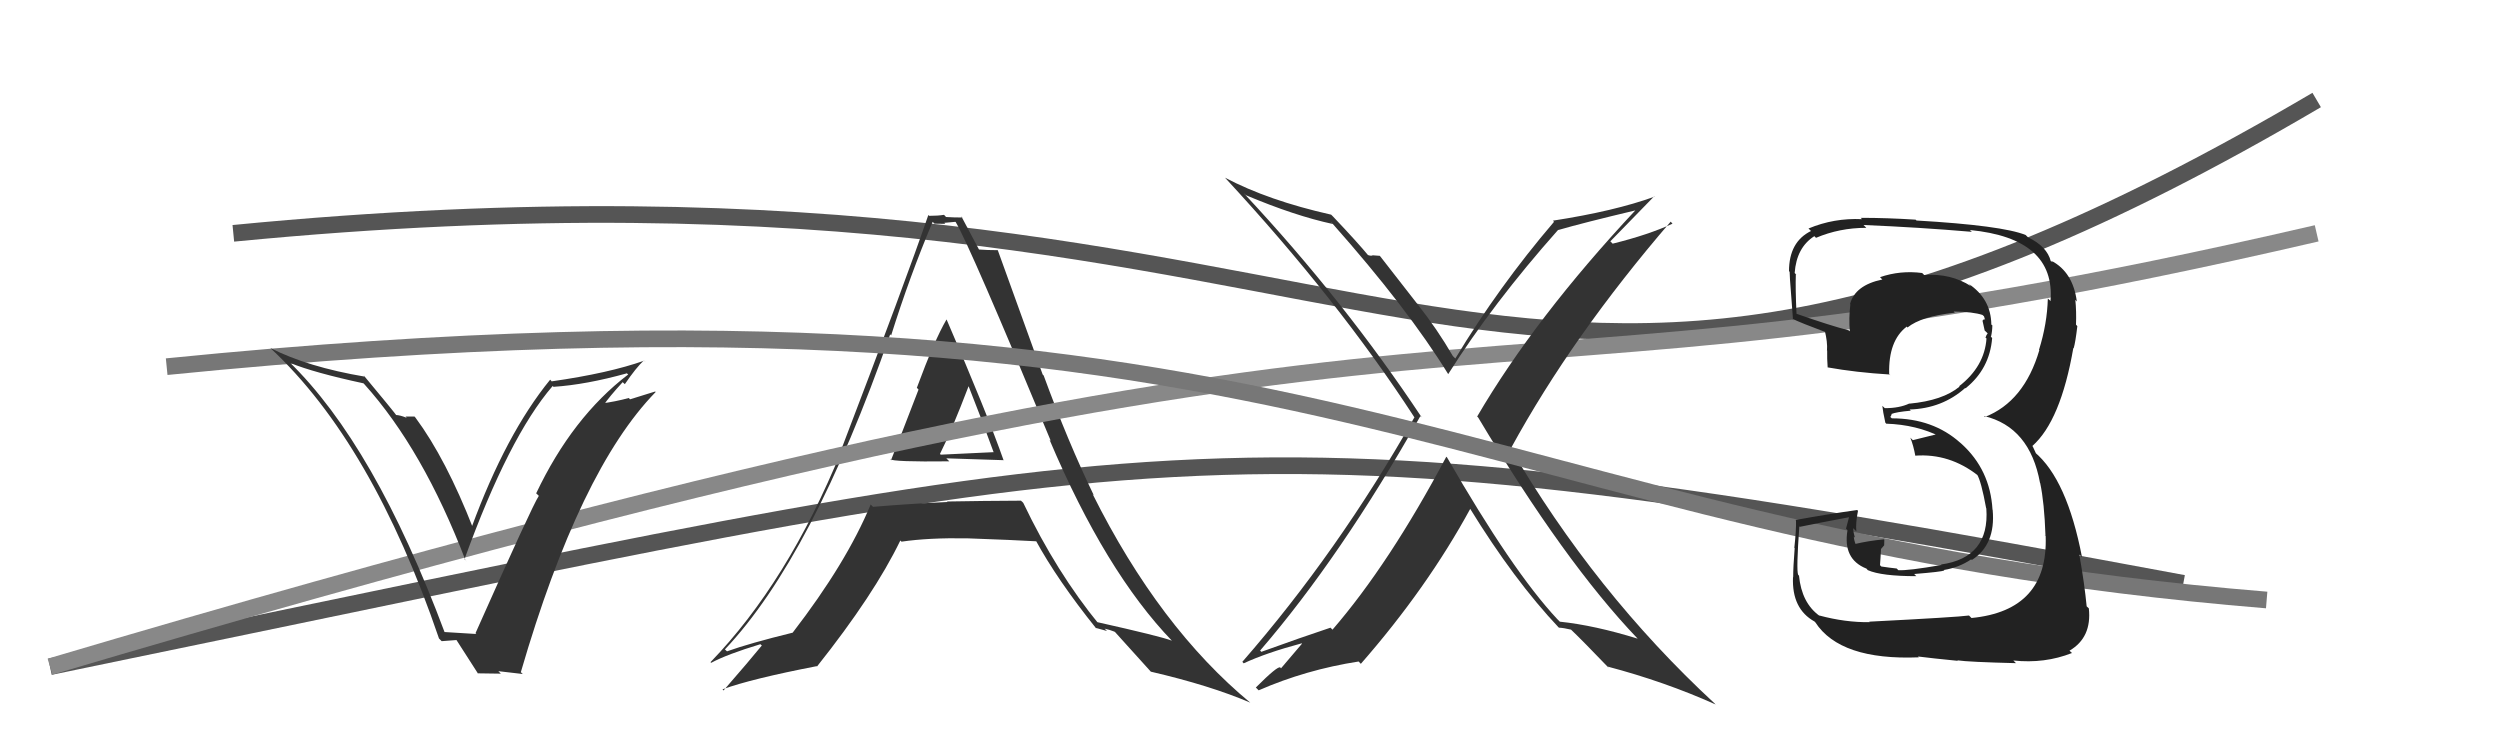 <svg xmlns="http://www.w3.org/2000/svg" width="150" height="44" viewBox="0,0,150,44"><path d="M14 14 C86 7,88 36,139 6" stroke="#555" fill="none"/><path d="M3 40 C71 26,72 24,131 35" stroke="#555" fill="none"/><path fill="#333" d="M53.41 27.55L53.56 27.70L53.40 27.55Q53.57 27.72 56.96 27.68L56.88 27.60L56.78 27.50Q59.13 27.57 60.20 27.61L60.29 27.69L60.22 27.63Q59.23 24.81 56.80 19.18L56.72 19.10L56.79 19.17Q56.06 20.42 55.01 23.27L55.10 23.36L55.11 23.38Q54.03 26.20 53.46 27.61ZM61.34 30.11L61.32 30.10L61.26 30.04Q59.03 30.05 56.82 30.09L56.93 30.19L56.85 30.12Q54.66 30.22 52.38 30.41L52.36 30.39L52.24 30.27Q50.79 33.77 47.56 37.96L47.47 37.87L47.56 37.96Q44.99 38.59 43.62 39.08L43.50 38.97L43.50 38.96Q48.73 33.42 53.41 20.06L53.41 20.06L53.47 20.12Q54.59 16.55 55.96 13.31L56.09 13.44L56.07 13.42Q56.38 13.43 56.72 13.43L56.66 13.37L57.32 13.31L57.34 13.32Q58.22 14.81 63.05 26.46L62.88 26.29L62.97 26.38Q66.33 34.31 70.33 38.46L70.19 38.32L70.31 38.44Q69.68 38.19 65.80 37.32L65.92 37.44L65.96 37.48Q63.38 34.33 61.40 30.18ZM65.88 37.81L65.73 37.67L66.42 37.86L66.28 37.72Q66.57 37.78 66.87 37.90L66.94 37.96L66.99 38.02Q67.22 38.28 69.05 40.30L69.00 40.26L69.05 40.30Q72.62 41.13 75.02 42.16L75.15 42.29L75.04 42.18Q69.56 37.65 65.56 29.65L65.63 29.72L65.63 29.72Q64.07 26.49 62.62 22.53L62.56 22.47L59.87 15.02L59.86 15.01Q59.51 15.00 59.28 15.00L59.28 15.00L58.72 14.97L58.76 15.01Q58.40 14.35 57.68 12.98L57.64 12.94L57.75 13.05Q57.22 13.05 56.76 13.02L56.70 12.95L56.64 12.89Q56.28 12.95 55.75 12.95L55.81 13.01L55.70 12.90Q54.34 16.87 50.45 27.04L50.47 27.05L50.48 27.06Q47.27 34.93 42.63 39.73L42.63 39.73L42.67 39.77Q43.61 39.26 45.63 38.65L45.62 38.65L45.71 38.73Q44.97 39.64 43.41 41.43L43.37 41.38L43.35 41.36Q45.08 40.73 49.00 39.97L49.01 39.98L49.02 39.99Q52.46 35.66 54.02 32.43L54.10 32.51L54.09 32.50Q55.72 32.26 58.04 32.30L58.01 32.26L58.04 32.30Q60.85 32.40 62.22 32.48L62.17 32.43L62.12 32.38Q63.43 34.79 65.79 37.73ZM58.14 23.11L58.14 23.11L58.06 23.03Q58.86 25.04 59.62 27.14L59.61 27.13L56.44 27.28L56.40 27.23Q57.08 25.89 58.14 23.11Z"/><path d="M3 40 C94 13,83 27,139 14" stroke="#888" fill="none"/><path fill="#333" d="M86.79 27.42L86.74 27.37L86.78 27.40Q83.37 33.82 79.95 37.78L79.94 37.77L79.83 37.66Q78.11 38.23 75.68 39.11L75.57 38.99L75.61 39.03Q80.47 33.39 85.22 24.97L85.24 24.99L85.30 25.04Q80.66 18.05 74.69 11.66L74.63 11.59L74.75 11.71Q77.69 12.95 79.97 13.44L79.84 13.31L79.91 13.37Q84.46 18.50 86.90 22.46L86.88 22.44L86.89 22.45Q89.57 18.20 93.49 13.79L93.44 13.74L93.50 13.80Q94.98 13.37 98.18 12.61L98.14 12.57L98.15 12.59Q92.10 19.06 88.63 24.99L88.60 24.96L88.69 25.05Q93.88 33.74 98.25 38.31L98.26 38.31L98.26 38.32Q95.68 37.52 93.59 37.30L93.58 37.29L93.43 37.14Q90.74 34.26 86.82 27.44ZM93.46 37.59L93.54 37.66L93.53 37.66Q93.81 37.67 94.27 37.78L94.26 37.77L94.12 37.64Q95.02 38.50 96.55 40.10L96.46 40.02L96.44 39.99Q99.89 40.90 102.94 42.27L102.92 42.25L102.87 42.20Q95.67 35.54 90.57 26.78L90.66 26.87L90.67 26.87Q94.34 20.15 100.24 13.30L100.27 13.33L100.35 13.42Q98.93 14.08 96.76 14.62L96.68 14.54L96.62 14.48Q97.50 13.57 99.25 11.78L99.38 11.90L99.27 11.80Q96.87 12.67 93.17 13.24L93.18 13.24L93.24 13.31Q89.91 17.21 87.32 21.51L87.24 21.43L87.17 21.36Q86.23 19.74 85.05 18.25L85.05 18.25L82.79 15.35L82.39 15.32L82.38 15.31Q82.29 15.38 82.07 15.30L82.14 15.38L82.16 15.40Q81.47 14.56 79.99 13.00L79.83 12.84L79.87 12.88Q76.09 12.03 73.50 10.66L73.62 10.77L73.50 10.66Q80.28 17.98 84.85 25.02L84.93 25.10L84.87 25.03Q80.28 33.13 74.54 39.71L74.62 39.80L74.62 39.80Q75.97 39.17 78.10 38.60L78.12 38.62L76.86 40.10L76.82 40.05Q76.68 39.92 75.35 41.25L75.39 41.29L75.52 41.42Q78.36 40.18 81.52 39.69L81.51 39.68L81.65 39.83Q85.63 35.28 88.22 30.52L88.16 30.46L88.18 30.48Q90.84 34.81 93.54 37.67Z"/><path d="M10 22 C80 15,87 32,136 36" stroke="#777" fill="none"/><path fill="#333" d="M26.63 37.91L26.76 38.05L26.69 37.97Q22.48 26.69 17.34 21.70L17.46 21.82L17.42 21.78Q18.84 22.36 21.81 23.00L21.77 22.96L21.85 23.04Q25.38 26.96 27.93 33.62L28.02 33.71L27.87 33.55Q30.53 26.21 33.16 23.16L33.29 23.29L33.21 23.21Q35.17 23.08 37.61 22.40L37.52 22.31L37.69 22.47Q34.34 25.03 32.17 29.60L32.35 29.77L32.33 29.75Q31.92 30.37 28.53 37.99L28.62 38.08L28.59 38.04Q27.86 38.00 26.64 37.92ZM31.33 40.41L31.40 40.47L31.25 40.33Q34.78 28.20 39.34 23.52L39.31 23.49L37.80 23.96L37.73 23.88Q36.92 24.10 36.08 24.21L36.06 24.20L36.20 24.33Q36.55 23.81 37.36 22.93L37.48 23.04L37.49 23.05Q38.17 22.05 38.63 21.63L38.75 21.74L38.65 21.64Q36.53 22.39 33.11 22.88L33.12 22.90L33.01 22.78Q30.36 26.03 28.30 31.63L28.32 31.65L28.40 31.73Q26.76 27.53 24.93 25.06L24.87 24.99L24.33 24.99L24.41 25.07Q23.98 24.90 23.75 24.90L23.74 24.89L23.87 25.03Q23.52 24.56 21.81 22.51L21.78 22.48L21.90 22.60Q18.46 22.02 16.22 20.88L16.23 20.89L16.23 20.89Q22.34 26.58 26.34 38.31L26.50 38.47L27.42 38.40L27.31 38.28Q27.85 39.13 28.69 40.43L28.66 40.40L30.05 40.42L29.90 40.27Q30.71 40.36 31.36 40.44Z"/><path fill="#222" d="M112.12 37.27L112.14 37.29L112.18 37.33Q110.72 37.35 109.16 36.93L109.14 36.91L109.17 36.95Q108.10 36.18 107.94 34.54L107.82 34.42L107.89 34.49Q107.77 34.21 107.96 31.58L108.05 31.67L107.99 31.61Q108.99 31.40 111.01 31.02L110.96 30.96L110.76 31.72L110.85 31.81Q110.56 33.54 111.97 34.11L111.95 34.08L112.07 34.21Q112.89 34.57 114.98 34.57L114.82 34.41L114.85 34.44Q116.47 34.31 116.66 34.23L116.75 34.32L116.63 34.20Q117.55 34.05 118.27 33.56L118.41 33.70L118.31 33.60Q119.75 32.68 119.56 30.59L119.46 30.49L119.55 30.58Q119.41 28.18 117.68 26.62L117.60 26.55L117.62 26.57Q115.98 25.10 113.51 25.10L113.42 25.02L113.50 24.87L113.48 24.84Q113.77 24.72 114.65 24.64L114.76 24.76L114.58 24.57Q116.53 24.51 117.91 23.28L117.99 23.36L117.93 23.30Q119.38 22.14 119.53 20.28L119.42 20.17L119.46 20.20Q119.54 19.86 119.54 19.52L119.60 19.59L119.48 19.47Q119.46 17.92 118.09 17.01L118.12 17.03L118.26 17.17Q117.05 16.39 115.45 16.50L115.32 16.37L115.33 16.38Q114.02 16.21 112.80 16.63L112.94 16.77L112.94 16.77Q111.30 17.11 111.00 18.25L111.06 18.31L111.02 18.28Q110.92 19.12 110.99 19.88L110.96 19.85L110.92 19.82Q109.86 19.55 107.80 18.83L107.91 18.93L107.79 18.82Q107.72 17.29 107.75 16.46L107.80 16.50L107.68 16.38Q107.79 14.85 108.86 14.17L108.90 14.21L108.96 14.27Q110.37 13.67 111.97 13.67L111.97 13.66L111.81 13.50Q115.15 13.64 118.31 13.91L118.18 13.79L118.19 13.80Q123.34 14.30 123.03 18.07L123.00 18.03L122.87 17.91Q122.83 19.43 122.34 20.99L122.46 21.12L122.36 21.01Q121.45 24.10 119.09 25.02L119.06 24.98L119.04 24.96Q121.79 25.62 122.40 28.97L122.37 28.94L122.41 28.98Q122.66 30.14 122.73 32.16L122.65 32.08L122.74 32.16Q122.90 36.63 118.29 37.08L118.17 36.96L118.14 36.93Q117.44 37.03 112.15 37.30ZM117.47 39.65L117.32 39.50L117.44 39.62Q118.11 39.72 120.97 39.79L120.96 39.79L120.80 39.63Q122.68 39.83 124.32 39.18L124.22 39.09L124.17 39.04Q125.52 38.25 125.33 36.50L125.23 36.41L125.20 36.38Q125.07 35.03 124.76 33.28L124.79 33.30L124.92 33.43Q124.02 28.76 122.08 27.13L122.16 27.21L121.99 26.84L121.96 26.78L121.94 26.76Q123.64 25.26 124.40 20.88L124.39 20.87L124.42 20.90Q124.53 20.52 124.64 19.57L124.58 19.50L124.56 19.48Q124.59 18.68 124.52 17.99L124.62 18.10L124.61 18.09Q124.38 16.33 123.09 15.65L123.17 15.73L123.00 15.64L123.05 15.68Q122.82 14.78 121.68 14.24L121.71 14.27L121.54 14.10Q120.13 13.53 114.99 13.23L114.88 13.12L114.94 13.18Q113.24 13.07 111.64 13.07L111.75 13.18L111.72 13.15Q110.04 13.07 108.51 13.71L108.66 13.86L108.66 13.86Q107.34 14.51 107.34 16.27L107.27 16.20L107.40 16.33Q107.31 15.82 107.58 19.18L107.68 19.28L107.53 19.12Q107.99 19.35 109.62 19.96L109.52 19.85L109.48 19.81Q109.66 20.53 109.62 21.03L109.60 21.00L109.63 21.03Q109.62 21.52 109.66 22.06L109.65 22.04L109.64 22.04Q111.37 22.35 113.38 22.47L113.45 22.54L113.35 22.43Q113.30 20.44 114.40 19.60L114.35 19.54L114.45 19.65Q115.27 18.98 117.29 18.76L117.30 18.77L117.22 18.69Q118.39 18.71 118.96 18.90L118.92 18.87L119.04 18.98Q119.08 19.10 119.11 19.21L119.05 19.14L118.95 19.24L119.08 19.83L119.26 20.00Q119.17 20.11 119.13 20.26L119.02 20.15L119.19 20.31Q119.07 21.99 117.55 23.17L117.57 23.19L117.58 23.19Q116.58 24.03 114.56 24.22L114.69 24.35L114.56 24.21Q113.97 24.49 113.09 24.49L112.96 24.37L112.94 24.35Q112.97 24.68 113.12 25.36L113.14 25.38L113.17 25.42Q114.99 25.48 116.44 26.21L116.42 26.19L116.18 26.06L114.77 26.41L114.62 26.26Q114.81 26.74 114.92 27.35L114.84 27.28L114.91 27.34Q116.97 27.19 118.68 28.53L118.70 28.55L118.62 28.46Q118.87 28.86 119.17 30.50L119.20 30.52L119.18 30.51Q119.39 33.46 116.46 33.87L116.54 33.96L116.48 33.90Q114.47 34.25 113.90 34.21L113.78 34.09L113.80 34.11Q113.41 34.07 112.88 33.99L112.80 33.91L112.83 33.48L112.86 32.94L113.05 32.72L113.06 32.38L113.04 32.36Q112.10 32.45 111.30 32.64L111.31 32.65L111.35 32.69Q111.23 32.38 111.23 32.19L111.20 32.16L111.30 32.26Q111.19 31.92 111.19 31.69L111.33 31.83L111.38 31.88Q111.33 31.38 111.48 30.65L111.44 30.61L111.43 30.60Q109.59 30.86 107.73 31.20L107.64 31.12L107.76 31.23Q107.78 31.75 107.66 32.87L107.64 32.84L107.68 32.89Q107.59 34.03 107.59 34.64L107.49 34.54L107.58 34.63Q107.50 36.53 108.87 37.29L108.86 37.28L108.92 37.34Q110.41 39.63 115.13 39.44L115.10 39.41L115.08 39.39Q115.95 39.50 117.47 39.65Z"/></svg>